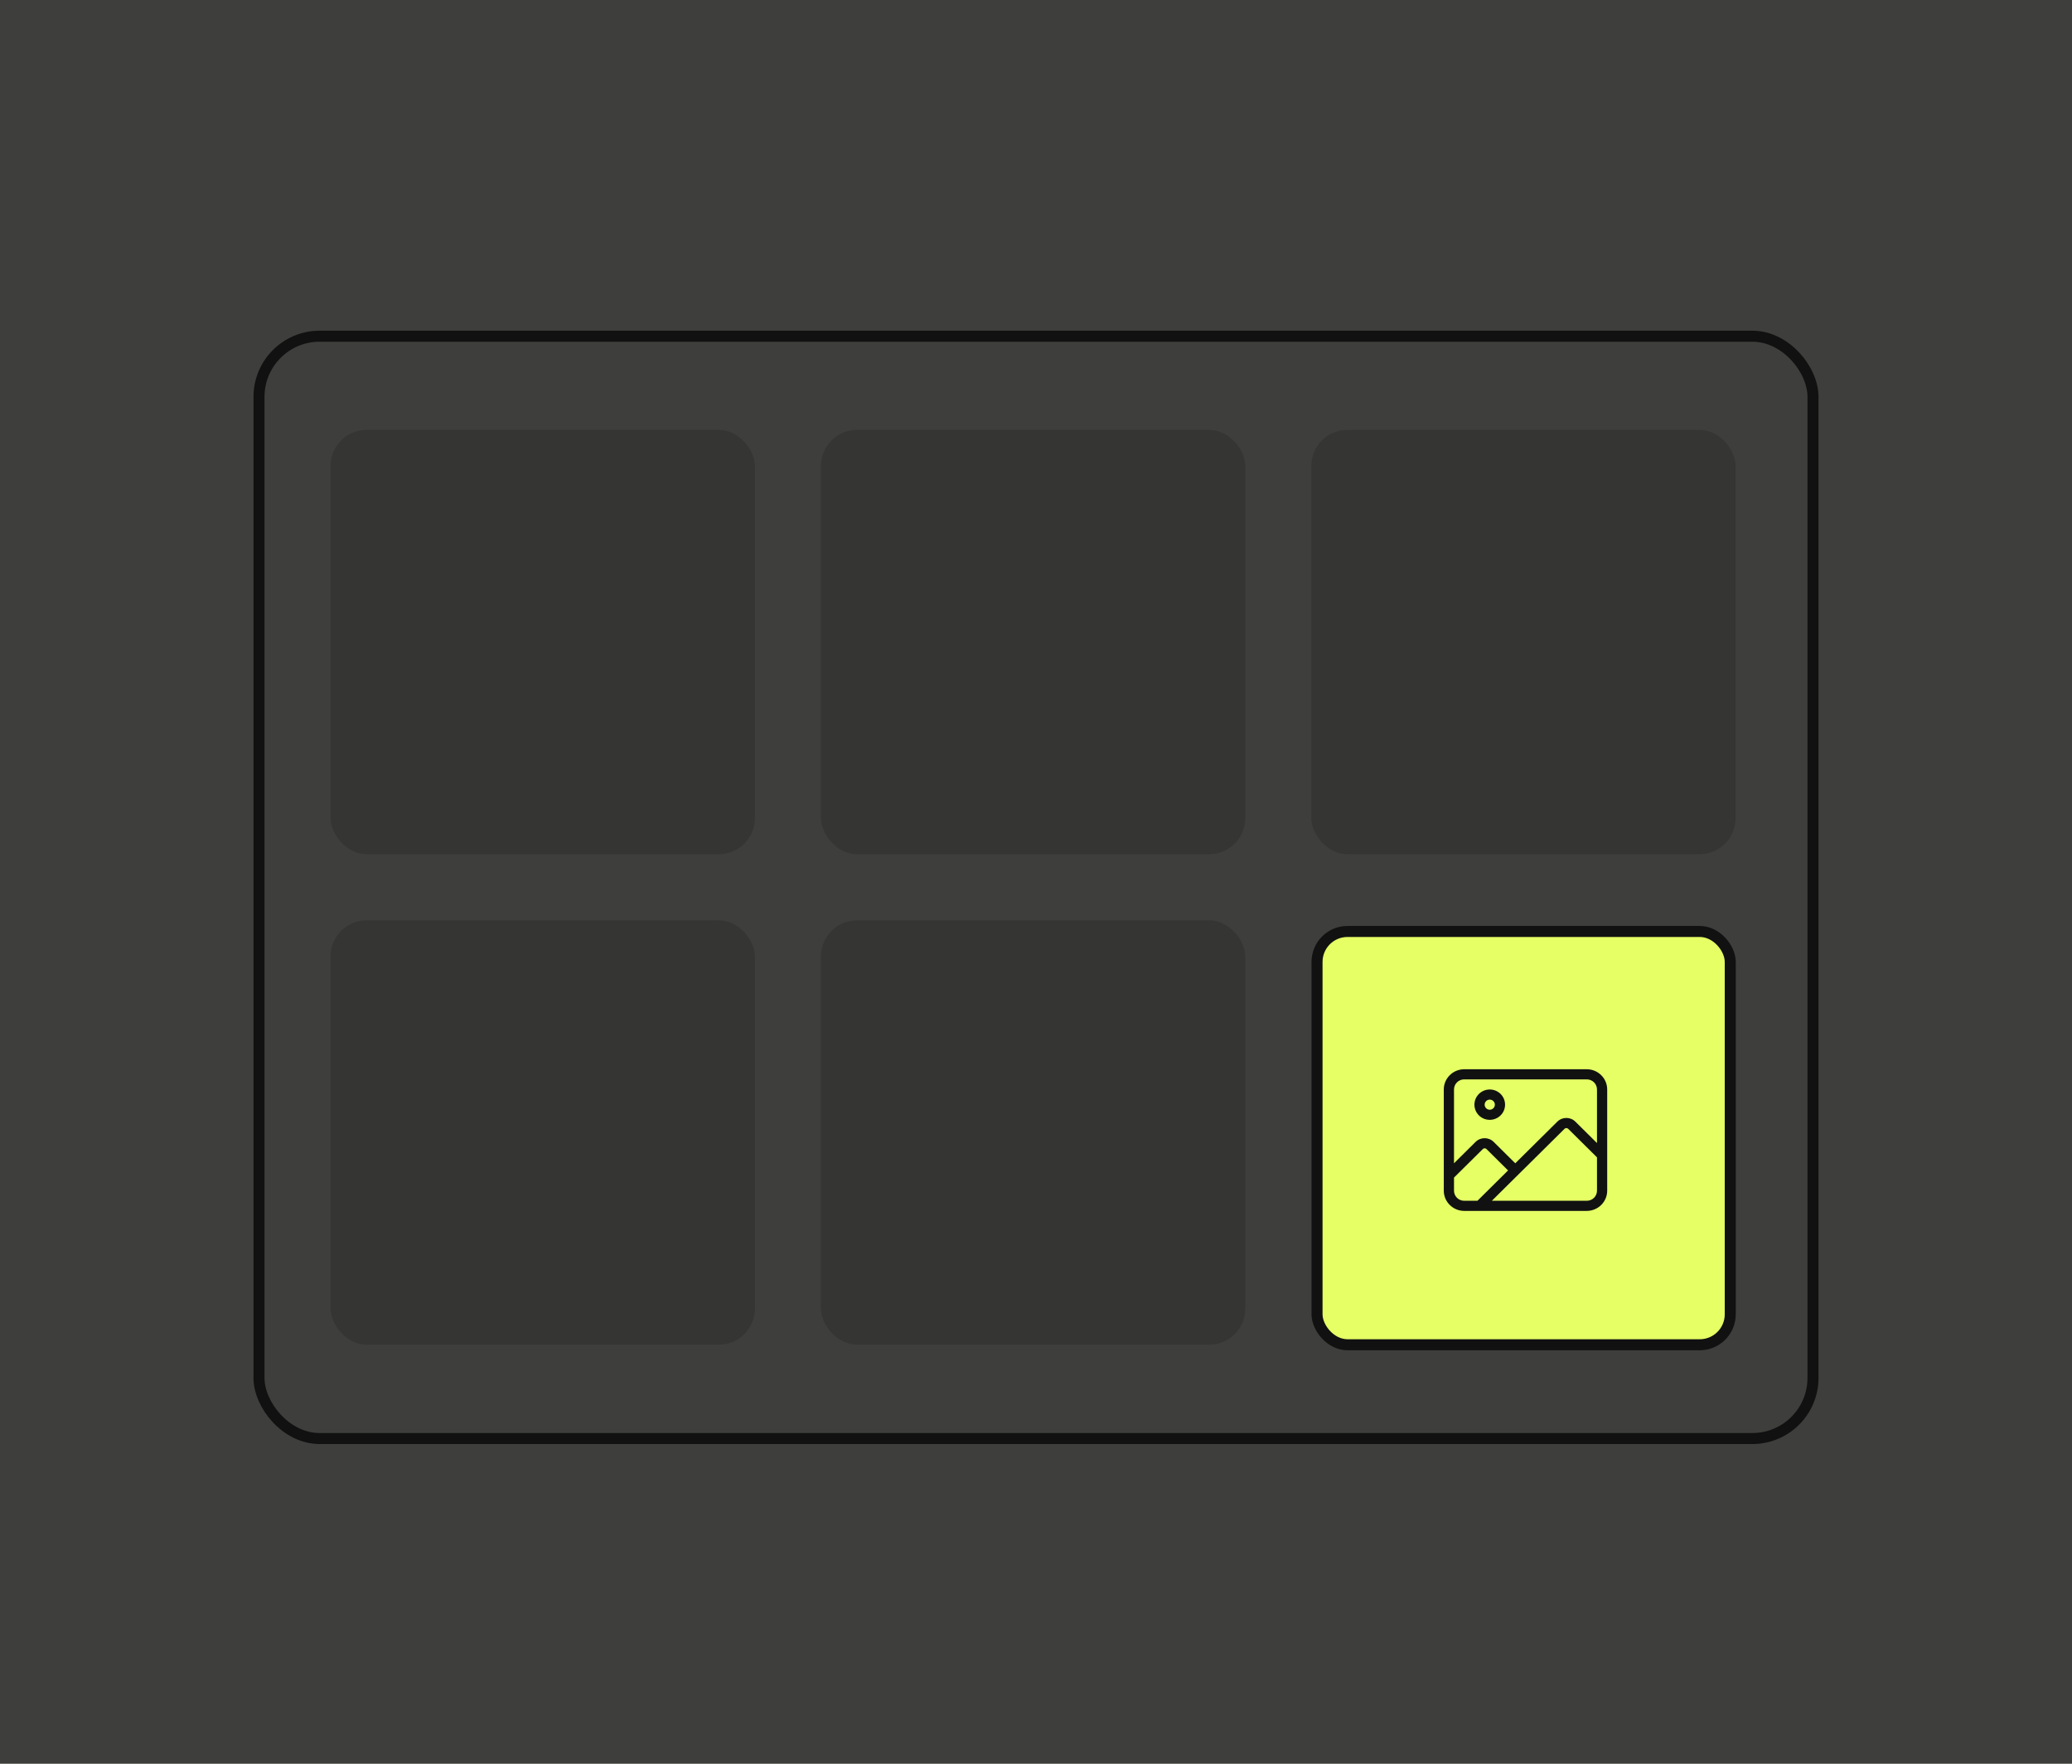 <?xml version="1.0" encoding="UTF-8"?> <svg xmlns="http://www.w3.org/2000/svg" width="188" height="160" viewBox="0 0 188 160" fill="none"><rect x="0" y="0" width="188" height="160" fill="#333333" stroke="none"/><rect width="188" height="160" fill="#848A77" fill-opacity="0.15"></rect><rect x="23.5" y="30.5" width="141" height="100" rx="5.5" stroke="#111111"></rect><rect x="30" y="39" width="38.492" height="38.492" rx="3.262" fill="#111111" fill-opacity="0.2"></rect><rect x="74.492" y="39" width="38.492" height="38.492" rx="3.262" fill="#111111" fill-opacity="0.2"></rect><rect x="118.984" y="39" width="38.492" height="38.492" rx="3.262" fill="#111111" fill-opacity="0.2"></rect><rect x="30" y="83.492" width="38.492" height="38.492" rx="3.262" fill="#111111" fill-opacity="0.2"></rect><rect x="74.492" y="83.492" width="38.492" height="38.492" rx="3.262" fill="#111111" fill-opacity="0.2"></rect><rect x="119.5" y="84.5" width="37.492" height="37.492" rx="2.762" fill="#E6FF65" stroke="#111111"></rect><path d="M132.853 97.918C132.341 97.918 131.927 98.328 131.927 98.836V105.531L133.887 103.589C134.339 103.141 135.072 103.141 135.526 103.589L137.487 105.531L141.301 101.753C141.753 101.305 142.485 101.305 142.94 101.753L144.901 103.695V98.836C144.901 98.328 144.487 97.918 143.974 97.918H132.853ZM131.927 106.827V108.015C131.927 108.522 132.341 108.932 132.853 108.932H134.052L136.832 106.179L134.872 104.237C134.782 104.148 134.634 104.148 134.545 104.237L131.927 106.827ZM142.286 102.401C142.196 102.312 142.048 102.312 141.958 102.401L135.361 108.932H143.974C144.487 108.932 144.901 108.522 144.901 108.015V104.991L142.286 102.401ZM131 98.836C131 97.823 131.831 97 132.853 97H143.974C144.996 97 145.827 97.823 145.827 98.836V108.015C145.827 109.027 144.996 109.85 143.974 109.85H132.853C131.831 109.85 131 109.027 131 108.015V98.836ZM135.634 100.213C135.634 100.091 135.585 99.974 135.498 99.888C135.411 99.802 135.293 99.754 135.17 99.754C135.047 99.754 134.929 99.802 134.843 99.888C134.756 99.974 134.707 100.091 134.707 100.213C134.707 100.334 134.756 100.451 134.843 100.537C134.929 100.623 135.047 100.672 135.17 100.672C135.293 100.672 135.411 100.623 135.498 100.537C135.585 100.451 135.634 100.334 135.634 100.213ZM133.78 100.213C133.78 99.847 133.927 99.497 134.187 99.239C134.448 98.981 134.802 98.836 135.17 98.836C135.539 98.836 135.892 98.981 136.153 99.239C136.414 99.497 136.56 99.847 136.56 100.213C136.56 100.578 136.414 100.928 136.153 101.186C135.892 101.444 135.539 101.589 135.17 101.589C134.802 101.589 134.448 101.444 134.187 101.186C133.927 100.928 133.78 100.578 133.78 100.213Z" fill="#111111"></path></svg> 